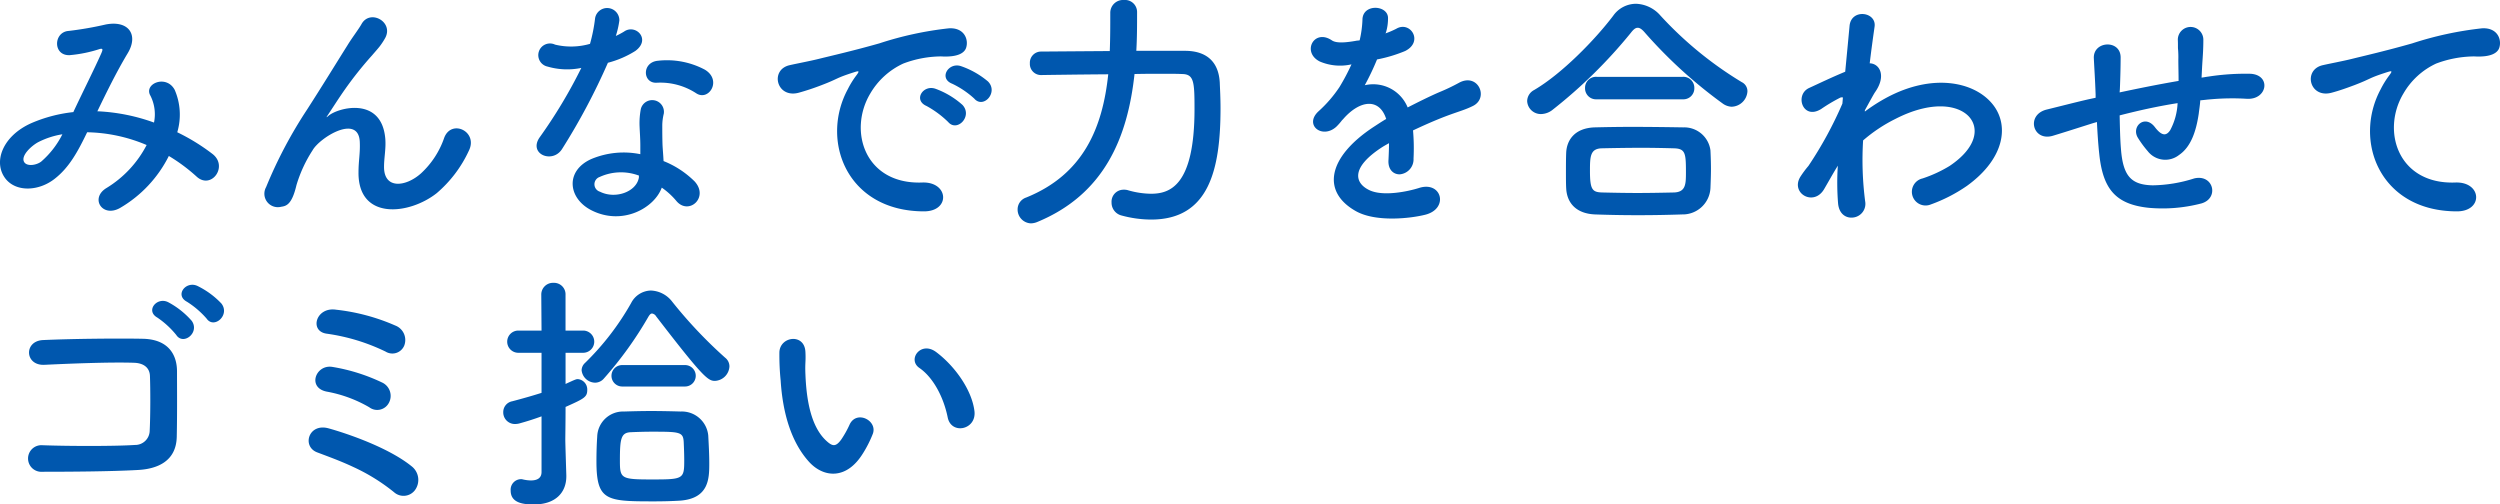 <svg xmlns="http://www.w3.org/2000/svg" width="352.567" height="71.14" viewBox="0 0 352.567 71.14">
  <path id="Path_2848" data-name="Path 2848" d="M16.812-13.356c1.3-2.7,2.736-5.616,4.248-8.136,1.62-2.628.18-4.752-3.1-4.1a47.5,47.5,0,0,1-5.184.9c-2.16.144-2.268,3.492.108,3.42a18.938,18.938,0,0,0,4.248-.864c.54-.144.432.144.216.648-1.008,2.268-2.664,5.544-3.924,8.244a20.461,20.461,0,0,0-5.9,1.548C3.384-9.864,2.052-6.12,3.888-3.816c1.548,1.908,4.716,1.692,6.876,0C12.816-5.4,14.04-7.632,15.372-10.4A22.483,22.483,0,0,1,23.76-8.6,15.384,15.384,0,0,1,18.072-2.52c-2.34,1.44-.54,4.248,1.98,2.772a17.58,17.58,0,0,0,6.84-7.308A24.671,24.671,0,0,1,30.816-4.14c2.052,1.872,4.5-1.44,2.232-3.2A28.5,28.5,0,0,0,28.08-10.4a8.788,8.788,0,0,0-.36-5.976c-1.188-2.232-4.428-.864-3.42.828a5.819,5.819,0,0,1,.5,3.78,26.921,26.921,0,0,0-7.812-1.584Zm-4.932,3.24A12.53,12.53,0,0,1,8.892-6.264c-.648.5-1.944.72-2.376.108-.612-.9,1.08-2.412,2.016-2.88A11.441,11.441,0,0,1,11.88-10.116ZM64.656-1.8a17.47,17.47,0,0,0,4.536-5.976c1.368-2.7-2.412-4.536-3.456-1.872a12.2,12.2,0,0,1-3.276,5.04c-2.124,1.908-5.22,2.3-5.22-.9,0-1.332.288-2.556.18-3.96-.5-6.084-6.732-4.392-8.028-3.24-.252.216-.36.288-.108-.072.792-1.188,1.512-2.34,2.448-3.672a51.82,51.82,0,0,1,3.816-4.788c.4-.468.756-.864,1.044-1.224a9.563,9.563,0,0,0,.828-1.26c1.188-2.268-2.16-4.068-3.348-1.944-.4.72-1.368,1.98-1.98,2.988-1.764,2.808-3.636,5.868-5.724,9.108a63.451,63.451,0,0,0-5.76,10.908A1.9,1.9,0,0,0,42.732.108c.72-.108,1.512-.288,2.16-3.06a18.925,18.925,0,0,1,2.268-4.9c1.008-1.8,6.48-5.184,6.66-1.188.072,1.62-.18,2.628-.18,4.284C53.568,2.052,60.768,1.26,64.656-1.8ZM101.3-15.876c1.764,1.116,3.636-1.872,1.188-3.348a11.386,11.386,0,0,0-6.624-1.26c-2.3.216-2.16,3.2-.18,3.1A9.253,9.253,0,0,1,101.3-15.876Zm-16.236-3.6a70.259,70.259,0,0,1-5.9,9.828c-1.584,2.34,1.872,3.744,3.2,1.584A90.969,90.969,0,0,0,88.812-20.2a13.752,13.752,0,0,0,3.852-1.656c2.3-1.656.036-3.888-1.584-2.736a11.171,11.171,0,0,1-1.152.612,12.1,12.1,0,0,0,.5-2.2,1.724,1.724,0,0,0-3.42-.324,23.214,23.214,0,0,1-.72,3.636,9.611,9.611,0,0,1-4.932.108,1.648,1.648,0,1,0-1.044,3.1A9.849,9.849,0,0,0,85.068-19.476ZM96.408-2.592A10.426,10.426,0,0,1,98.46-.72c1.728,2.088,4.644-.468,2.592-2.736a13.061,13.061,0,0,0-4.392-2.88c-.036-.792-.108-1.548-.144-2.232-.036-1.044-.036-1.944-.036-2.772a7.181,7.181,0,0,1,.216-1.692,1.654,1.654,0,0,0-3.24-.648,10.738,10.738,0,0,0-.18,2.412c.036.9.108,1.8.108,2.7v1.26a11.769,11.769,0,0,0-6.912.684C82.764-4.968,83.16-1.08,86.508.612,90.864,2.808,95.364.288,96.408-2.592ZM93.2-4.284c-.036.108,0,.252-.036.36-.4,1.944-3.312,2.988-5.472,1.908A1.093,1.093,0,0,1,87.66-4.1,7.218,7.218,0,0,1,93.2-4.284Zm47.3-10.836c1.3,1.44,3.42-.936,1.908-2.448a11.944,11.944,0,0,0-3.816-2.16c-1.764-.576-3.168,1.728-1.224,2.484A12.639,12.639,0,0,1,140.508-15.12ZM136.8-11.844c1.26,1.476,3.492-.828,2.016-2.412a11.756,11.756,0,0,0-3.78-2.268c-1.764-.648-3.2,1.584-1.3,2.412A13.783,13.783,0,0,1,136.8-11.844ZM133.344.756c3.816.036,3.564-4.212-.216-4.068-8.064.288-10.476-7.272-7.308-12.564a10.476,10.476,0,0,1,4.644-4.212,15.26,15.26,0,0,1,5.328-1.008c2.52.144,3.312-.576,3.528-1.188.4-1.152-.216-2.916-2.448-2.772a48.168,48.168,0,0,0-9.792,2.124c-3.672,1.044-6.84,1.764-8.6,2.2-1.152.288-3.24.684-4,.864-2.88.612-1.908,4.752,1.26,3.888a34.152,34.152,0,0,0,3.24-1.08c2.448-.936,1.836-.936,4.536-1.8.684-.216.864-.252.288.5a12.44,12.44,0,0,0-1.152,1.872C118.728-9.252,122.472.72,133.344.756Zm29.988-22.644c.108-1.836.108-3.636.108-5.472a1.7,1.7,0,0,0-1.836-1.692,1.807,1.807,0,0,0-1.944,1.764v.036c0,1.8,0,3.636-.072,5.4-4.968.036-9.648.072-9.648.072a1.575,1.575,0,0,0-1.62,1.656,1.567,1.567,0,0,0,1.584,1.656h.036s4.572-.072,9.432-.108c-.792,7.488-3.456,14.112-11.592,17.388A1.76,1.76,0,0,0,146.592.468a1.951,1.951,0,0,0,1.872,1.98,2.475,2.475,0,0,0,.864-.18c9.54-3.924,12.78-11.988,13.752-20.88,1.4-.036,2.736-.036,3.888-.036s2.124,0,2.772.036c1.728,0,1.8,1.08,1.8,4.932,0,10.872-3.492,11.952-6.156,11.952a12.059,12.059,0,0,1-3.24-.5,1.888,1.888,0,0,0-.612-.072A1.692,1.692,0,0,0,159.84-.5a1.86,1.86,0,0,0,1.4,1.836,16.152,16.152,0,0,0,4.176.576c8.172,0,9.792-7.056,9.792-15.732,0-1.4-.072-2.664-.108-3.6-.18-3.168-2.124-4.428-4.788-4.464ZM198.54-24.48a6.807,6.807,0,0,0,.288-2.088c-.072-1.764-3.456-1.98-3.6.18a15.018,15.018,0,0,1-.4,3.024c-.18.036-.4.036-.54.072-1.26.216-2.7.4-3.384-.072-2.52-1.692-4.284,1.692-1.692,2.988a7.271,7.271,0,0,0,4.464.4,30.015,30.015,0,0,1-1.692,3.2,17.97,17.97,0,0,1-2.916,3.384c-2.16,1.944.468,4,2.448,2.232a7.885,7.885,0,0,0,.828-.936l.144-.144c2.34-2.7,5.112-3.06,6.084-.036-.684.4-1.26.792-1.764,1.116-6.516,4.284-7.38,9.144-2.52,11.88,2.808,1.584,7.7,1.044,9.828.5,3.312-.864,2.3-4.752-.864-3.78-1.692.54-5.22,1.26-7.128.288-2.016-1.008-2.556-3.168,1.908-6.048.288-.18.612-.36.936-.54,0,.756-.036,1.584-.072,2.34-.108,1.4.72,2.088,1.62,2.052A2.129,2.129,0,0,0,202.428-6.7a28.765,28.765,0,0,0-.072-3.96c1.44-.684,3.06-1.4,4.572-1.98,1.908-.72,2.736-.9,3.888-1.476,2.3-1.152.684-4.752-2.016-3.24a27.647,27.647,0,0,1-2.808,1.332c-1.4.612-2.916,1.368-4.392,2.124a5.246,5.246,0,0,0-6.048-3.132,36.733,36.733,0,0,0,1.728-3.636,20.247,20.247,0,0,0,3.96-1.188c2.664-1.332.72-4.32-1.26-3.132a12.662,12.662,0,0,1-1.512.648Zm50.976,8.316a1.418,1.418,0,0,0-.792-1.3,52.1,52.1,0,0,1-11.484-9.4,4.775,4.775,0,0,0-3.456-1.656,3.951,3.951,0,0,0-3.2,1.692c-2.592,3.42-7.272,8.208-11.16,10.476a1.807,1.807,0,0,0-.972,1.548,1.925,1.925,0,0,0,1.98,1.836,2.688,2.688,0,0,0,1.62-.612,69.485,69.485,0,0,0,11.016-10.836c.36-.468.648-.72.972-.72s.648.252,1.044.72A66.5,66.5,0,0,0,246.1-14.4a2.328,2.328,0,0,0,1.188.4A2.306,2.306,0,0,0,249.516-16.164Zm-9.144,1.116a1.548,1.548,0,0,0,1.656-1.584,1.548,1.548,0,0,0-1.656-1.584h-12.1a1.548,1.548,0,0,0-1.656,1.584,1.548,1.548,0,0,0,1.656,1.584ZM244.3-2.52c.036-.9.072-1.836.072-2.736,0-.936-.036-1.836-.072-2.592a3.727,3.727,0,0,0-3.816-3.24c-2.3-.036-4.86-.072-7.236-.072-1.944,0-3.78.036-5.292.072-2.88.108-3.924,1.872-4,3.564-.036.828-.036,1.872-.036,2.88,0,.756,0,1.512.036,2.16.108,2.088,1.44,3.564,4.068,3.672q3.024.108,6.048.108c2.052,0,4.14-.036,6.228-.108A3.913,3.913,0,0,0,244.3-2.52Zm-5.112.612c-1.656.036-3.42.072-5.184.072-1.728,0-3.42-.036-4.968-.072-1.4-.036-1.728-.4-1.728-3.06,0-2.016.036-3.132,1.692-3.168,1.692-.036,3.672-.072,5.616-.072,1.62,0,3.168.036,4.5.072,1.656.036,1.728.684,1.728,3.384C240.84-3.132,240.84-1.98,239.184-1.908Zm23.076-3.78A36.292,36.292,0,0,0,262.3-.36c.144,1.548,1.188,2.124,2.16,1.98a1.942,1.942,0,0,0,1.656-2.3,45.457,45.457,0,0,1-.288-8.568,21.581,21.581,0,0,1,4.536-3.024c4.968-2.556,8.712-2.052,10.332-.4,1.584,1.656,1.152,4.464-2.664,7.02a18.355,18.355,0,0,1-3.816,1.764,1.931,1.931,0,1,0,1.152,3.672,22.054,22.054,0,0,0,5.112-2.628c5.436-3.924,6.048-8.784,3.42-11.736-2.592-2.952-8.316-4.14-14.724-.72a24.384,24.384,0,0,0-3.1,1.98v-.18c.72-1.3,1.26-2.3,1.44-2.556,1.62-2.3.648-4.032-.756-4.068.252-2.088.5-3.852.684-5.148.324-2.124-3.312-2.628-3.528-.108-.144,1.548-.36,3.816-.612,6.444-1.836.756-3.78,1.692-5.112,2.3-2.052.972-.864,4.572,1.728,2.952a23.458,23.458,0,0,1,2.592-1.548.6.6,0,0,1,.468-.072l-.072.864a54.375,54.375,0,0,1-4.788,8.784,14.605,14.605,0,0,0-1.08,1.44c-1.584,2.376,1.836,4.392,3.312,1.8C261-3.528,261.54-4.5,262.044-5.328Zm36.54-6.156c.072,1.512.18,3.168.324,4.464.5,4.9,2.232,7.128,6.948,7.632a21.67,21.67,0,0,0,7.452-.612c2.556-.72,1.728-4.176-1.008-3.528a20.037,20.037,0,0,1-5.868.972c-3.024-.072-4.176-1.3-4.464-5.184-.108-1.26-.144-2.988-.18-4.68,2.376-.612,5.184-1.26,8.172-1.728a8.906,8.906,0,0,1-1.044,3.816c-.5.756-1.116.936-2.16-.432-1.4-1.836-3.348-.108-2.412,1.476a14.451,14.451,0,0,0,1.4,1.908,3.135,3.135,0,0,0,4.428.54c1.692-1.152,2.412-3.384,2.772-5.832.072-.612.18-1.26.216-1.872.5-.036.972-.108,1.476-.144a34.207,34.207,0,0,1,5.076-.072c2.916.18,3.492-3.348.54-3.528a34.242,34.242,0,0,0-5.976.4c-.324.036-.612.108-.936.144.036-.72.072-1.44.108-2.052.072-1.008.144-2.052.144-3.276a1.8,1.8,0,0,0-3.6-.036c.036.792,0,1.116.036,1.4a13.266,13.266,0,0,1,.036,1.44c0,.9.036,1.908.036,2.988-2.952.5-5.94,1.116-8.316,1.62l.036-.468c.072-1.692.108-3.348.108-4.5-.036-2.52-3.888-2.3-3.78.144.072,1.548.18,3.024.252,5.112v.468l-1.008.216c-1.584.36-4.248,1.044-5.868,1.44-2.988.72-2.016,4.536.828,3.708,1.08-.324,2.448-.756,5.616-1.764ZM349.524.756c3.816.036,3.6-4.212-.18-4.068-8.064.288-10.476-7.272-7.308-12.564a10.375,10.375,0,0,1,4.608-4.212,15.473,15.473,0,0,1,5.364-1.008c2.52.144,3.312-.576,3.528-1.188.4-1.152-.216-2.916-2.448-2.772a48.47,48.47,0,0,0-9.828,2.124c-3.672,1.044-6.8,1.764-8.568,2.2-1.152.288-3.24.684-4,.864-2.88.612-1.944,4.752,1.224,3.888,1.08-.288,2.088-.648,3.24-1.08C337.608-18,337-18,339.7-18.864c.684-.216.864-.252.288.5a12.438,12.438,0,0,0-1.152,1.872C334.908-9.252,338.652.72,349.524.756ZM32.22,15.88c1.044,1.512,3.348-.5,2.088-2.124a11.72,11.72,0,0,0-3.384-2.484c-1.62-.756-3.24,1.3-1.476,2.232A12.57,12.57,0,0,1,32.22,15.88Zm-2.124.288a11.7,11.7,0,0,0-3.276-2.592c-1.584-.828-3.276,1.188-1.548,2.16a12.392,12.392,0,0,1,2.664,2.448C28.944,19.732,31.32,17.824,30.1,16.168Zm-2.088,16.38c.072-3.2.036-7.02.036-9.216,0-2.412-1.26-4.536-4.824-4.608-3.6-.072-10.08,0-14.04.18-2.772.108-2.628,3.636.18,3.492,3.744-.18,9.432-.4,12.6-.288,1.368.036,2.232.684,2.268,1.872.072,1.872.072,5.544-.036,7.7A2.047,2.047,0,0,1,22.1,33.7c-2.664.18-9.216.18-13.068.036a1.877,1.877,0,1,0,.036,3.744c3.708,0,9.648-.036,13.464-.252C25.272,37.084,27.936,36,28.008,32.548ZM60.084,19.7a2.184,2.184,0,0,0-1.26-2.844,28.449,28.449,0,0,0-8.352-2.232c-2.844-.432-3.816,3.06-1.3,3.384a27.721,27.721,0,0,1,8.28,2.52A1.815,1.815,0,0,0,60.084,19.7Zm-2.16,8.064a2.075,2.075,0,0,0-.9-2.844,26.056,26.056,0,0,0-7.092-2.232c-2.34-.36-3.564,2.952-.756,3.492a18.448,18.448,0,0,1,5.976,2.2A1.856,1.856,0,0,0,57.924,27.76ZM61.6,40.072a2.435,2.435,0,0,0-.36-3.276c-3.168-2.628-8.964-4.644-11.808-5.436s-3.816,2.556-1.62,3.384c1.512.576,3.24,1.188,5.076,2.052a26.984,26.984,0,0,1,5.76,3.564A2.013,2.013,0,0,0,61.6,40.072Zm42.3-15.408a2.151,2.151,0,0,0,2.052-2.052,1.563,1.563,0,0,0-.612-1.224A64.2,64.2,0,0,1,97.884,13.5,3.968,3.968,0,0,0,94.86,11.92a3.219,3.219,0,0,0-2.772,1.764,37.494,37.494,0,0,1-6.516,8.46,1.445,1.445,0,0,0-.468,1.008,1.951,1.951,0,0,0,1.908,1.764,1.636,1.636,0,0,0,1.224-.576,52.515,52.515,0,0,0,6.3-8.748c.18-.288.324-.432.5-.432a.807.807,0,0,1,.576.4C102.2,24.124,102.924,24.664,103.9,24.664Zm-4.212.792a1.512,1.512,0,0,0,0-3.024H90.828a1.512,1.512,0,1,0,0,3.024Zm-.648,16.092c4.032-.324,4.068-3.132,4.068-5.256,0-1.26-.072-2.592-.144-3.924a3.741,3.741,0,0,0-3.888-3.384c-1.26-.036-2.736-.072-4.248-.072-1.26,0-2.556.036-3.744.072a3.647,3.647,0,0,0-3.78,3.564c-.072,1.044-.108,2.232-.108,3.42,0,5.616,1.368,5.688,8.136,5.688C96.66,41.656,97.92,41.62,99.036,41.548ZM79.452,37.516c0,.936-.72,1.188-1.512,1.188a5.241,5.241,0,0,1-1.116-.144,1,1,0,0,0-.324-.036,1.482,1.482,0,0,0-1.4,1.62c0,1.8,1.908,1.944,3.276,1.944,3.1,0,4.572-1.728,4.572-3.96v-.144c-.036-1.224-.144-4.464-.144-5.04,0-.54.036-2.3.036-4.608,2.664-1.188,3.06-1.4,3.06-2.412a1.468,1.468,0,0,0-1.332-1.512c-.216,0-.324.036-1.728.684V20.7H85.32a1.566,1.566,0,1,0,0-3.132H82.836v-5.04a1.623,1.623,0,0,0-1.692-1.692,1.651,1.651,0,0,0-1.728,1.692l.036,5.04H76.176a1.566,1.566,0,1,0,0,3.132h3.276v5.652c-1.26.4-2.628.792-4.14,1.188a1.551,1.551,0,0,0-1.26,1.548,1.636,1.636,0,0,0,1.692,1.656,2.446,2.446,0,0,0,.684-.108q1.566-.432,3.024-.972ZM99.576,35.9c0,2.592-.144,2.664-4.5,2.664-4.428,0-4.572-.108-4.572-2.664,0-3.1.144-3.96,1.584-4,.828-.036,1.872-.072,2.952-.072,3.924,0,4.392.036,4.464,1.476C99.54,34.132,99.576,35,99.576,35.9Zm40.932-6.948c-.36-3.06-2.844-6.444-5.4-8.352-2.16-1.62-4.1,1.044-2.376,2.232,1.944,1.332,3.42,4.1,4,6.984C137.232,32.3,140.8,31.576,140.508,28.948Zm-15.732,5.94a16.471,16.471,0,0,0,1.4-2.772c.684-1.872-2.3-3.384-3.276-1.3a14.157,14.157,0,0,1-1.188,2.124c-.792,1.08-1.26.972-2.2.072-2.016-1.944-2.7-5.508-2.844-9.288-.072-1.656.072-1.728,0-3.132-.108-2.7-3.6-2.232-3.672.036a35.862,35.862,0,0,0,.18,4c.288,4.536,1.476,8.712,4.068,11.52C119.268,38.308,122.472,38.632,124.776,34.888Z" transform="translate(-3.081 29.052)" fill="#0057ae"/>
</svg>

